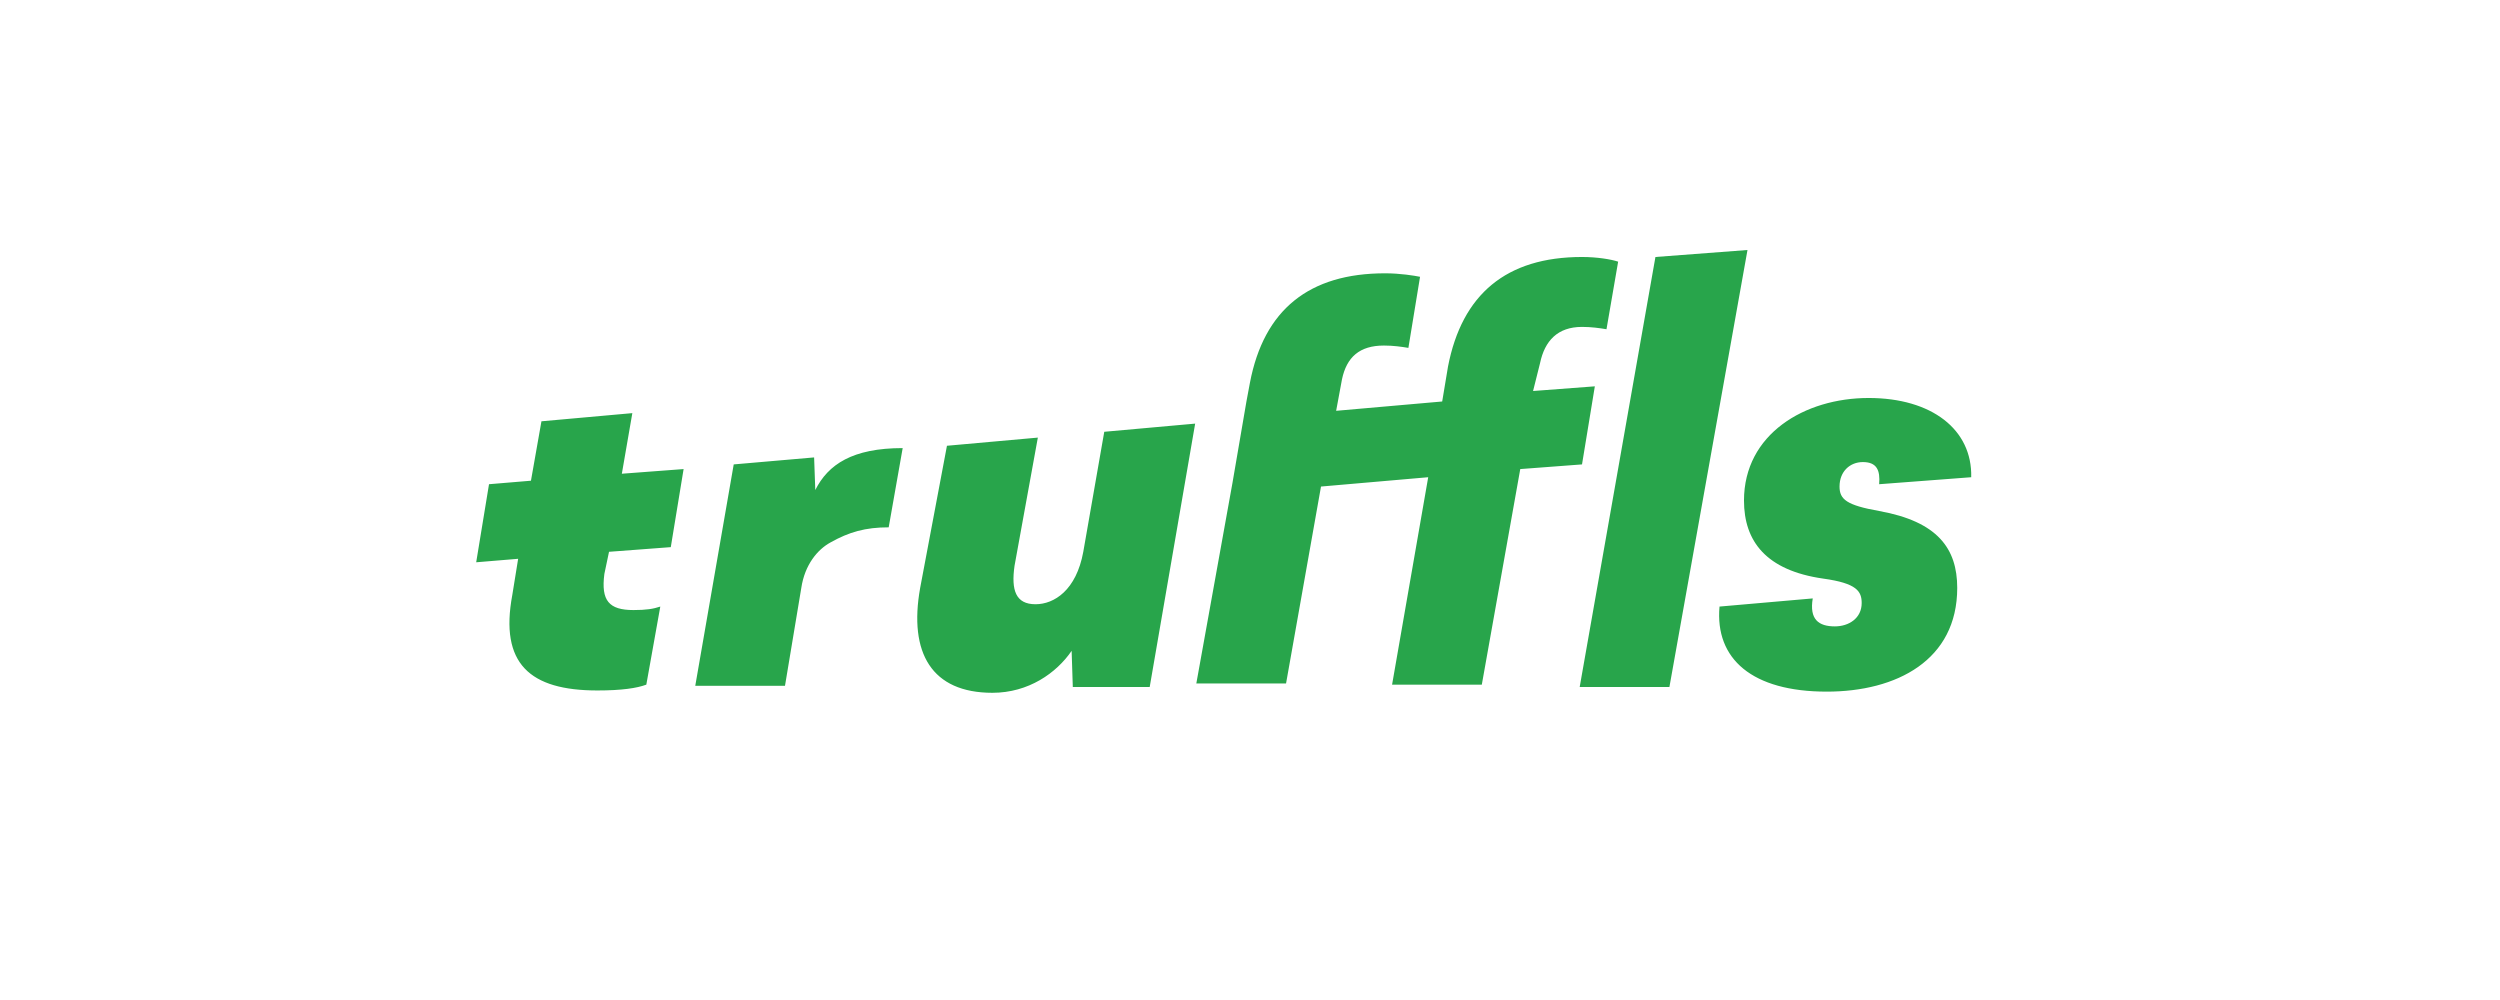 <svg width="210" height="84" viewBox="0 0 210 84" fill="none" xmlns="http://www.w3.org/2000/svg">
	<path
		d="M75.825 37.64L74.65 44.296C72.692 44.296 71.322 44.687 69.756 45.568C68.679 46.156 67.603 47.428 67.309 49.386L65.939 57.608H58.402L61.632 39.01L68.386 38.423L68.484 41.164C69.56 39.01 71.616 37.64 75.825 37.64ZM90.996 46.351C90.409 49.581 88.549 50.756 86.983 50.756C85.319 50.756 84.927 49.581 85.221 47.526L87.179 36.759L79.544 37.444L77.293 49.386C76.314 54.867 78.272 58.195 83.362 58.195C86.396 58.195 88.745 56.531 90.017 54.671L90.115 57.706H96.575L100.393 35.584L92.758 36.27L90.996 46.351ZM165.582 40.087C165.68 36.074 162.254 33.431 156.968 33.431C151.585 33.431 146.495 36.465 146.495 42.044C146.495 45.47 148.355 47.917 153.151 48.603C155.989 48.994 156.381 49.679 156.381 50.658C156.381 51.931 155.304 52.616 154.13 52.616C152.759 52.616 151.976 52.028 152.27 50.267L144.439 50.952C144.048 55.356 147.18 58.097 153.445 58.097C159.317 58.097 164.407 55.454 164.407 49.386C164.407 46.058 162.743 43.806 157.849 42.925C155.108 42.436 154.521 41.947 154.521 40.87C154.521 39.597 155.402 38.814 156.479 38.814C157.653 38.814 157.947 39.5 157.849 40.674L165.582 40.087ZM139.056 21.587L132.694 57.706H140.231L146.789 21L139.056 21.587ZM51.158 46.351L56.346 45.96L57.423 39.402L52.235 39.793L53.116 34.703L45.481 35.389L44.6 40.38L41.077 40.674L40 47.232L43.524 46.939L43.034 49.973C41.958 55.748 44.502 57.999 50.18 57.999C52.235 57.999 53.508 57.803 54.291 57.51L55.465 50.952C54.878 51.148 54.291 51.245 53.214 51.245C51.158 51.245 50.473 50.462 50.767 48.211L51.158 46.351ZM129.366 30.494C129.757 28.635 130.834 27.46 132.889 27.46C133.672 27.46 134.358 27.558 134.945 27.656L135.924 21.979C135.336 21.783 134.162 21.587 132.889 21.587C126.527 21.587 122.808 24.72 121.633 30.788L121.144 33.725L112.236 34.508L112.726 31.865C113.117 30.005 114.194 29.026 116.25 29.026C117.033 29.026 117.718 29.124 118.305 29.222L119.284 23.251C118.795 23.153 117.62 22.958 116.347 22.958C109.985 22.958 106.168 25.992 104.993 32.158L104.7 33.725L103.525 40.576L100.491 57.412H108.028L110.964 40.87L119.969 40.087L116.935 57.51H124.472L127.702 39.402L132.889 39.01L133.966 32.452L128.778 32.844L129.366 30.494Z"
		fill="#28A54B" />
</svg>
